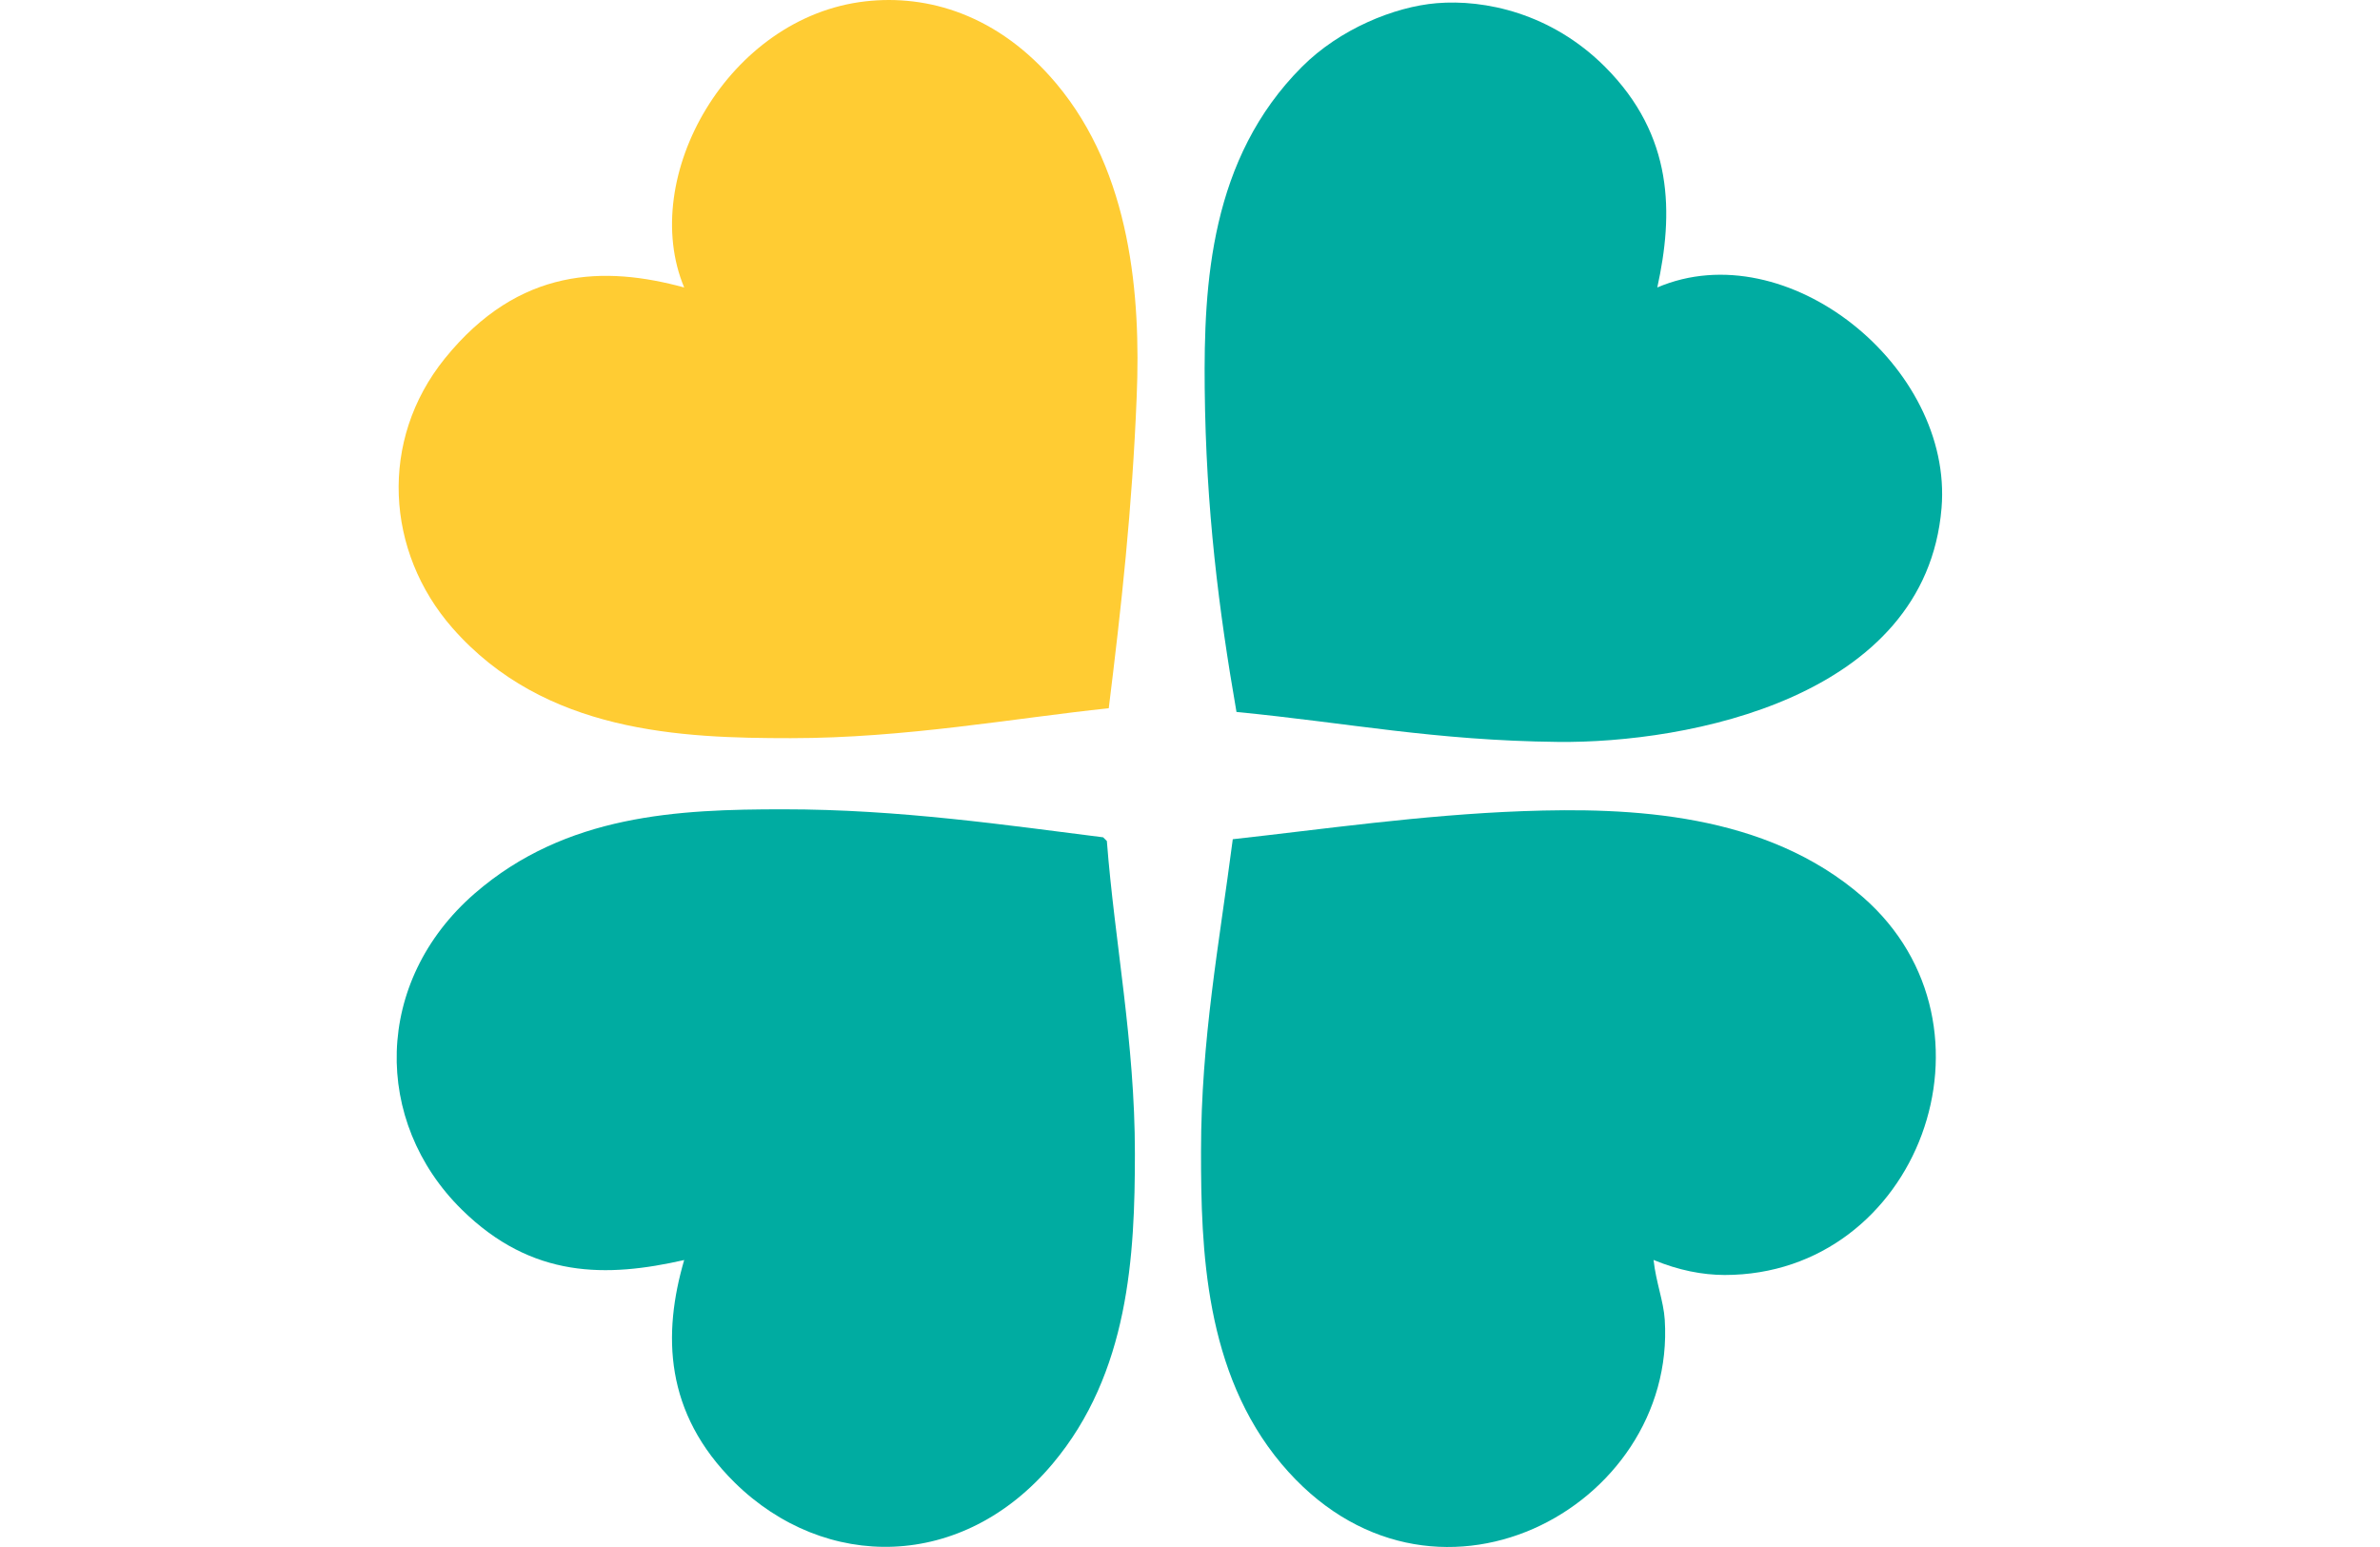 <?xml version="1.0" encoding="utf-8"?>
<!-- Generator: Adobe Illustrator 14.0.0, SVG Export Plug-In . SVG Version: 6.00 Build 43363)  -->
<!DOCTYPE svg PUBLIC "-//W3C//DTD SVG 1.1//EN" "http://www.w3.org/Graphics/SVG/1.1/DTD/svg11.dtd">
<svg version="1.1" id="レイヤー_1" xmlns="http://www.w3.org/2000/svg" xmlns:xlink="http://www.w3.org/1999/xlink" x="0px"
	 y="0px" width="240px" height="156px" viewBox="0 0 240 156" style="enable-background:new 0 0 240 156;" xml:space="preserve">
<style type="text/css">
<![CDATA[
	.st0{fill:#FFCC33;}
	.st1{fill:#00ACA1;}
]]>
</style>
<path class="st1" d="M167.122,28.987c13.076-5.579,29.854,8.011,28.663,22.253c-1.604,19.188-25.646,23.711-38.66,23.575
	c-12.497-0.136-21.157-1.924-32.438-3.021c-1.78-10.257-3.08-20.464-3.204-32.621c-0.104-10.556,0.551-23.182,9.812-32.441
	c3.789-3.792,9.278-6.049,13.575-6.411c4.827-0.401,11.552,0.99,16.977,6.413C168.817,13.709,168.748,21.575,167.122,28.987z"/>
<path class="st0" d="M111.807,71.42c-9.501,0.997-20.533,3.019-32.062,3.016c-11.005,0-24.833-0.502-34.137-11.127
	c-6.705-7.66-7.427-18.891-0.754-27.155c7.497-9.282,16.176-9.338,24.139-7.166C64.348,17.873,73.447,1.694,87.288,0.133
	c6.204-0.703,13.355,1.293,19.234,8.299c7.563,9.012,8.512,21.509,8.105,31.495C114.179,51.283,113.059,61.306,111.807,71.42z"/>
<path class="st1" d="M166.745,127.053c0.253,2.297,1.012,4.16,1.13,6.036c1.191,18.979-23.664,32.38-38.659,14.519
	c-7.737-9.219-8.11-21.647-8.104-31.487c-0.001-11.312,1.832-20.909,3.202-31.494c8.888-0.979,19.066-2.455,29.229-2.83
	c10.851-0.396,24.544,0.14,34.323,8.675c14.9,13.021,5.562,38.098-13.955,38.098C171.661,128.561,169.292,128.104,166.745,127.053z"
	/>
<path class="st1" d="M111.24,84.434c0.125,0.123,0.251,0.25,0.376,0.375c0.785,10.188,2.829,20.269,2.828,31.498
	c0.001,10.301-0.59,22.125-8.299,31.301c-9.078,10.814-22.967,10.848-32.062,1.892c-7.109-7.015-7.264-14.979-5.09-22.438
	c-7.812,1.773-15.345,1.898-22.438-5.096c-8.979-8.854-8.912-22.986,1.315-31.871c9.223-8,20.578-8.482,31.117-8.484
	C90.709,81.605,101.666,83.234,111.24,84.434z"/>
</svg>

